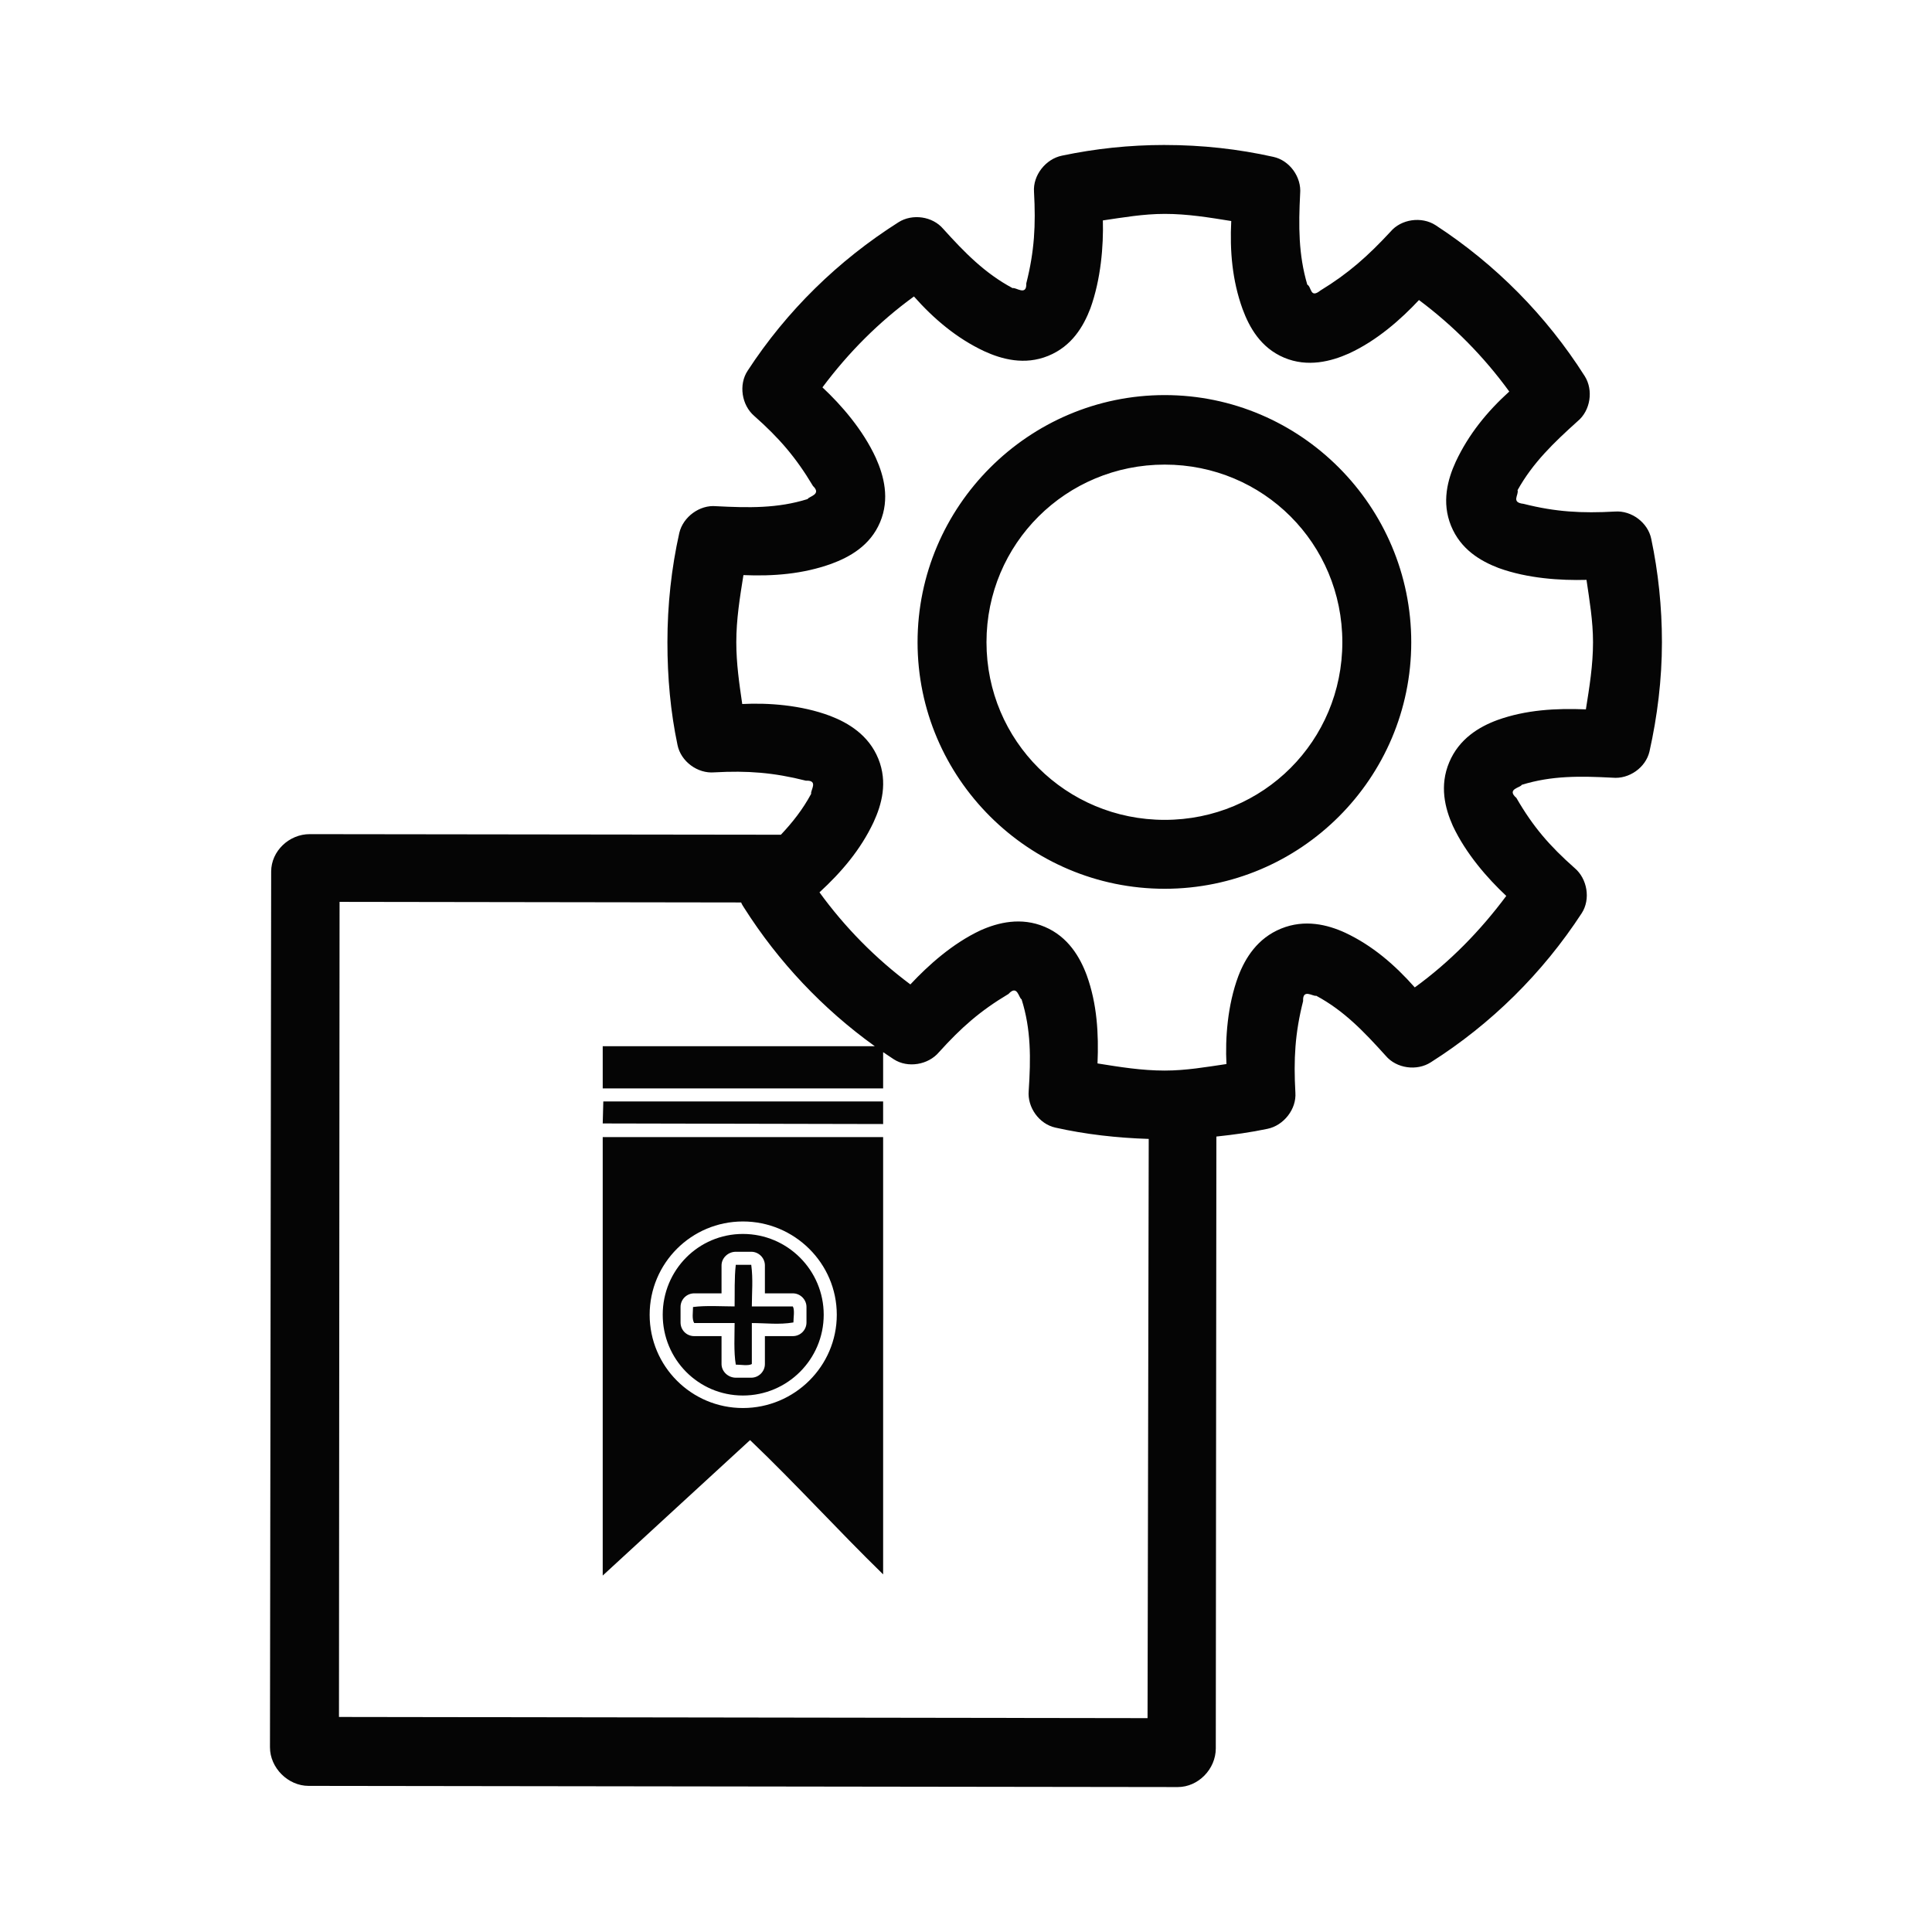 <?xml version="1.0" encoding="UTF-8"?>
<!-- The Best Svg Icon site in the world: iconSvg.co, Visit us! https://iconsvg.co -->
<svg fill="#000000" width="800px" height="800px" version="1.1" viewBox="144 144 512 512" xmlns="http://www.w3.org/2000/svg">
 <path d="m452.66 182.42c-9.363 0-18.414 0.973-27.238 2.832-4.309 0.879-7.723 5.219-7.398 9.605 0.488 8.82 0.117 15.703-2.047 24.246 0.152 3.477-2.805 0.945-3.621 1.258-7.363-3.941-12.668-9.375-18.422-15.742-2.824-3.301-8.133-4.051-11.809-1.73-16.004 10.148-29.648 23.484-39.992 39.359-2.426 3.668-1.598 9.09 1.73 11.965 6.625 5.859 11.047 10.977 15.586 18.578 2.391 2.277-1.102 2.75-1.418 3.465-7.981 2.508-15.668 2.328-24.246 1.891-4.352-0.414-8.762 2.828-9.762 7.086-2.082 9.301-3.148 19.047-3.148 28.969 0 9.359 0.816 18.418 2.676 27.238 0.883 4.356 5.332 7.633 9.762 7.242 8.82-0.488 15.707 0.047 24.246 2.203 3.488-0.16 1.117 2.68 1.418 3.465-2.199 4.113-4.965 7.613-8.031 10.863l-124.85-0.156c-5.453-0.012-10.227 4.465-10.234 9.918l-0.316 232.07c0 5.453 4.781 10.227 10.234 10.234l230.34 0.312c5.453 0 10.07-4.781 10.078-10.234l0.156-162.16c4.621-0.488 9.082-1.105 13.539-2.047 4.309-0.879 7.723-5.219 7.398-9.605-0.488-8.82-0.117-15.703 2.047-24.246-0.176-3.449 2.719-1.121 3.465-1.418 7.363 3.941 12.668 9.531 18.422 15.902 2.836 3.371 8.266 4.125 11.965 1.73 16.004-10.148 29.648-23.645 39.988-39.516 2.394-3.699 1.48-9.129-1.891-11.965-6.613-5.852-11.012-10.918-15.43-18.578-2.731-2.363 1.113-2.699 1.418-3.465 7.988-2.477 15.527-2.332 24.09-1.891 4.356 0.414 8.762-2.672 9.762-6.926 2.082-9.301 3.305-19.047 3.305-28.969 0-9.359-0.973-18.574-2.832-27.395-0.879-4.309-5.219-7.562-9.605-7.242-8.82 0.488-15.707 0.113-24.246-2.047-3.414-0.367-1.176-2.375-1.574-3.621 4.035-7.254 9.566-12.555 15.902-18.262 3.414-2.801 4.254-8.234 1.891-11.965-10.152-16.004-23.648-29.648-39.516-39.988-3.699-2.394-9.129-1.641-11.965 1.73-5.973 6.434-11.109 11.031-18.578 15.586-2.746 2.191-2.289-0.949-3.465-1.574-2.348-7.996-2.324-15.527-1.891-24.09 0.402-4.391-2.777-8.82-7.086-9.762-9.301-2.082-18.891-3.148-28.812-3.148zm0 18.262c6.102 0 11.801 0.961 17.633 1.891-0.402 7.918 0.262 15.75 2.992 23.301 1.785 4.84 4.789 10.285 11.02 12.91 6.231 2.625 12.449 1 17.16-1.102 7.496-3.438 13.883-9.145 18.578-14.168 9.176 6.852 17.191 14.98 23.93 24.246-5.863 5.312-10.758 11.305-14.172 18.578-2.16 4.684-3.809 10.742-1.258 17.004 2.551 6.262 7.777 9.336 12.594 11.18 7.723 2.801 16.449 3.336 23.301 3.148 0.793 5.414 1.73 10.891 1.73 16.531 0 6.102-0.961 11.957-1.891 17.789-7.918-0.324-15.879 0.105-23.457 2.832-4.84 1.785-10.129 4.949-12.754 11.18s-1.156 12.137 0.945 16.848c3.469 7.398 9.219 13.949 14.168 18.578-6.898 9.258-14.895 17.461-24.246 24.246-5.254-5.934-11.184-11.082-18.422-14.484-4.684-2.16-10.742-3.652-17.004-1.102-6.262 2.547-9.492 7.777-11.336 12.594-2.875 7.711-3.492 16.512-3.148 23.301-5.418 0.797-10.734 1.73-16.375 1.73-6.094 0-11.953-0.957-17.793-1.891 0.336-7.891-0.125-15.781-2.832-23.301-1.785-4.84-4.949-10.285-11.18-12.91-6.231-2.625-12.293-1.16-17.004 0.945-7.461 3.504-13.871 9.293-18.578 14.328-9.23-6.879-17.32-15.09-24.09-24.402 5.824-5.352 10.898-11.289 14.328-18.578 2.16-4.684 3.809-10.586 1.258-16.848-2.551-6.262-7.934-9.492-12.754-11.336-7.734-2.902-16.441-3.492-23.301-3.148-0.789-5.394-1.574-10.75-1.574-16.375 0-6.113 0.957-11.941 1.891-17.789 7.891 0.34 15.785-0.281 23.301-2.992 4.84-1.785 10.285-4.789 12.91-11.02s1-12.293-1.102-17.004c-3.438-7.496-9.145-14.043-14.168-18.734 6.867-9.203 14.945-17.336 24.246-24.09 5.254 5.934 11.34 11.082 18.578 14.484 4.684 2.16 10.742 3.809 17.004 1.258 6.262-2.551 9.336-7.777 11.18-12.594 2.773-7.699 3.492-16.52 3.305-23.301 5.398-0.789 10.742-1.73 16.375-1.73zm0 48.02c-36.031 0-65.496 29.465-65.496 65.496s29.465 65.336 65.496 65.336c36.027 0 65.336-29.309 65.336-65.336 0-36.031-29.309-65.496-65.336-65.496zm0 18.422c26.145 0 47.074 20.93 47.074 47.074 0 26.145-20.93 47.074-47.074 47.074-26.145 0-47.23-20.93-47.23-47.074 0-26.145 21.086-47.074 47.23-47.074zm-218.68 115.88 106.43 0.156c0.195 0.512 0.492 0.949 0.789 1.418 9.082 14.316 20.883 26.816 34.637 36.684h-72.109v11.18h74.312v-9.605c0.918 0.629 1.902 1.281 2.836 1.891 3.699 2.394 9.129 1.48 11.965-1.891 5.906-6.527 10.844-10.906 18.422-15.43 2.379-2.594 2.699 1.082 3.465 1.418 2.523 7.984 2.457 15.668 1.891 24.246-0.402 4.391 2.777 8.82 7.086 9.762 7.957 1.781 16.281 2.727 24.719 2.992l-0.312 153.5-214.28-0.312 0.156-216.01zm69.902 52.898-0.156 5.824 74.312 0.156v-5.984h-74.152zm-0.156 9.445v116.19c13.016-11.934 26.02-23.977 39.047-35.895 12.082 11.535 23.309 23.922 35.266 35.582v-115.88h-74.312zm37.156 22.355c13.66 0 24.875 11.059 24.875 24.719 0 13.66-11.215 24.719-24.875 24.719-13.66 0-24.719-11.059-24.719-24.719 0-13.66 11.059-24.719 24.719-24.719zm0 3.305c-11.812 0-21.254 9.602-21.254 21.41 0 11.812 9.441 21.41 21.254 21.41s21.41-9.602 21.41-21.41c0-11.812-9.602-21.41-21.41-21.41zm-1.891 4.723h4.094c1.984 0 3.621 1.637 3.621 3.621v7.398h7.398c1.984 0 3.621 1.637 3.621 3.621v4.094c0 1.984-1.594 3.621-3.621 3.621h-7.398v7.398c0 1.984-1.637 3.621-3.621 3.621h-4.094c-1.984 0-3.777-1.598-3.777-3.621v-7.398h-7.242c-2.023 0-3.621-1.598-3.621-3.621v-4.094c0-2.023 1.637-3.621 3.621-3.621h7.242v-7.398c0-2.023 1.793-3.621 3.777-3.621zm0 3.465c-0.406 3.508-0.25 7.336-0.312 11.02-3.164 0-7.578-0.297-11.02 0.156 0 1.316-0.344 3.234 0.316 4.25h10.707c0 3.094-0.262 7.746 0.312 11.02 1.273 0 3.312 0.387 4.25-0.156v-10.863c3.703 0 7.184 0.488 11.02-0.156 0-1.273 0.387-3.312-0.156-4.25h-10.863c0-3.707 0.359-7.148-0.156-11.02z" fill-opacity=".98"/>
</svg>